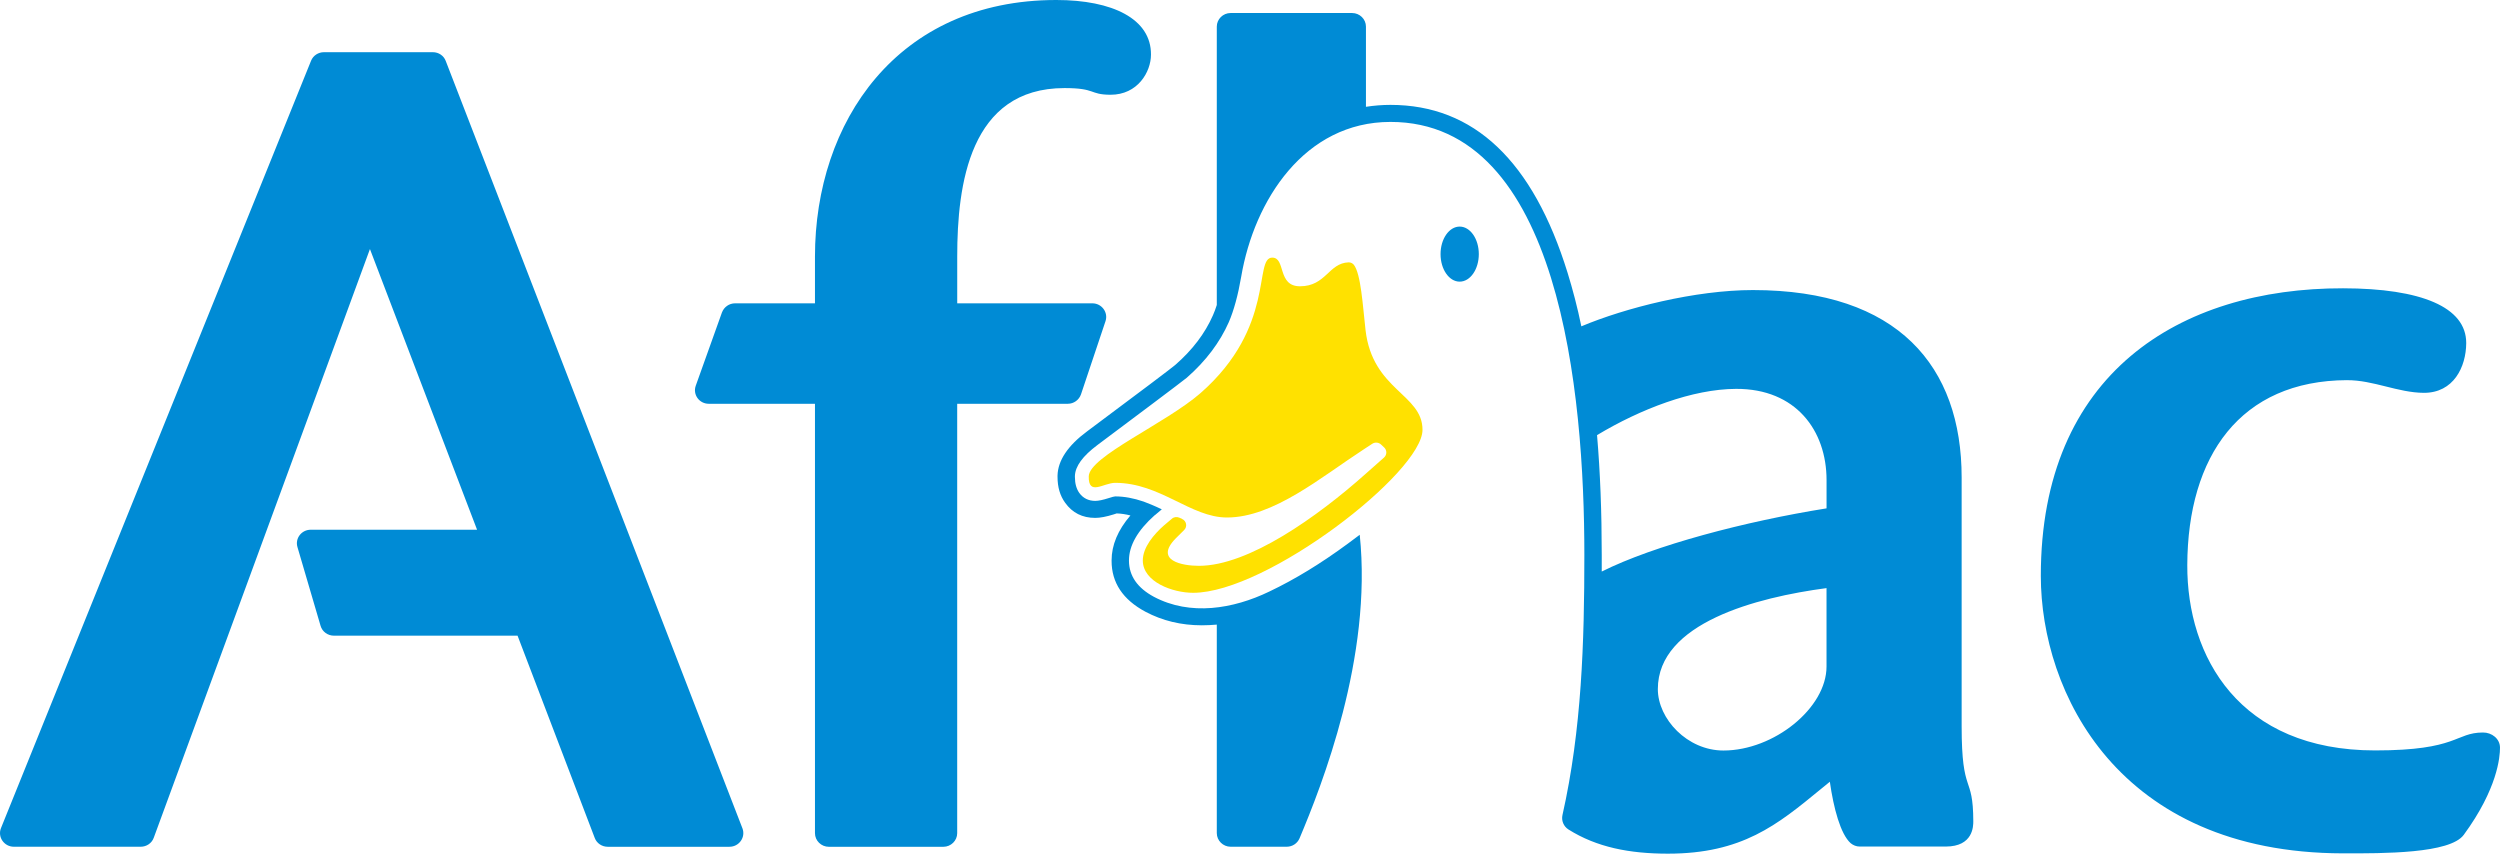 <svg width="82" height="28" viewBox="0 0 82 28" fill="none" xmlns="http://www.w3.org/2000/svg">
<g clip-path="url(#clip0_147_525)">
<path fill-rule="evenodd" clip-rule="evenodd" d="M15.648 17.375H10.193C9.889 17.375 9.671 17.66 9.757 17.946L10.515 20.528C10.57 20.72 10.752 20.85 10.952 20.85H16.976L19.507 27.484C19.571 27.658 19.744 27.774 19.93 27.774H23.926C24.244 27.774 24.462 27.461 24.353 27.172L14.621 2.001C14.557 1.827 14.389 1.712 14.198 1.712H10.625C10.439 1.712 10.271 1.823 10.203 1.992L0.032 27.162C-0.086 27.456 0.137 27.773 0.455 27.773H4.615C4.806 27.773 4.979 27.657 5.043 27.479L12.134 8.169L15.648 17.376M31.396 9.949H35.829C36.138 9.949 36.356 10.248 36.261 10.533L35.456 12.936C35.392 13.119 35.219 13.244 35.024 13.244H31.396V27.328C31.396 27.574 31.191 27.775 30.941 27.775H27.186C26.936 27.775 26.731 27.574 26.731 27.328V13.244H23.248C22.934 13.244 22.717 12.941 22.821 12.651L23.68 10.248C23.749 10.069 23.917 9.949 24.112 9.949H26.731V8.411C26.732 4.013 29.419 -0 34.647 -0C36.489 -0 37.762 0.62 37.752 1.792C37.752 2.354 37.32 3.112 36.42 3.108C35.72 3.103 35.957 2.889 34.916 2.889C31.802 2.889 31.397 6.06 31.397 8.409V9.947M44.6 17.54C44.472 17.637 44.345 17.732 44.213 17.829C43.335 18.476 42.477 19.002 41.631 19.404C40.449 19.974 39.04 20.21 37.844 19.573C37.308 19.283 37.034 18.891 37.03 18.396V18.383C37.03 17.896 37.311 17.401 37.875 16.898H37.88L38.107 16.706C37.857 16.586 37.656 16.505 37.511 16.452C37.184 16.34 36.874 16.282 36.579 16.282C36.551 16.282 36.48 16.3 36.357 16.34C36.175 16.398 36.029 16.429 35.925 16.429C35.702 16.429 35.525 16.34 35.402 16.17C35.307 16.036 35.257 15.862 35.257 15.644V15.613C35.266 15.296 35.511 14.958 36.002 14.592C36.98 13.861 38.784 12.51 38.926 12.39C39.553 11.841 40.012 11.23 40.307 10.562C40.471 10.179 40.607 9.684 40.712 9.073C41.139 6.563 42.794 3.999 45.607 3.999C51.171 3.999 51.967 12.908 51.967 18.2C51.967 21.062 51.88 23.933 51.249 26.733C51.208 26.916 51.285 27.104 51.444 27.206C52.372 27.79 53.445 28 54.708 28C57.141 28 58.291 27.059 59.714 25.89L60.019 25.641C60.141 26.506 60.368 27.357 60.701 27.656C60.788 27.727 60.887 27.767 61.001 27.767H63.82C64.724 27.767 64.724 27.093 64.724 26.938C64.72 25.368 64.342 26.122 64.342 23.821V15.662C64.342 12.02 62.26 9.514 57.496 9.514C55.609 9.514 53.309 10.098 51.868 10.704C51.741 10.084 51.587 9.5 51.418 8.951C50.282 5.278 48.344 3.44 45.608 3.44C45.332 3.44 45.063 3.463 44.803 3.503V0.873C44.803 0.628 44.599 0.427 44.348 0.427H40.365C40.115 0.427 39.911 0.628 39.911 0.873V10.004C39.871 10.129 39.829 10.241 39.784 10.343C39.524 10.936 39.111 11.48 38.547 11.971C38.429 12.073 37.465 12.8 35.655 14.15C35.023 14.618 34.701 15.104 34.687 15.595V15.644C34.687 15.978 34.769 16.26 34.937 16.491C35.173 16.821 35.501 16.987 35.924 16.987C36.087 16.987 36.292 16.947 36.533 16.871C36.573 16.857 36.606 16.848 36.628 16.84C36.774 16.845 36.923 16.867 37.078 16.907C36.665 17.389 36.46 17.879 36.46 18.383V18.396C36.46 19.11 36.828 19.667 37.569 20.064C38.129 20.362 38.747 20.51 39.42 20.51C39.584 20.51 39.748 20.501 39.911 20.487V27.326C39.911 27.572 40.116 27.773 40.365 27.773H42.202C42.389 27.773 42.552 27.666 42.625 27.497C43.348 25.78 45.021 21.557 44.599 17.541M59.91 21.862C59.91 23.226 58.182 24.617 56.528 24.617C55.345 24.617 54.377 23.582 54.377 22.602C54.377 20.43 57.628 19.592 59.91 19.29V21.863M76.99 12.469C73.479 12.481 71.757 14.959 71.743 18.532C71.731 21.543 73.45 24.614 77.903 24.614C80.635 24.614 80.519 24.03 81.441 24.026C81.73 24.024 81.999 24.228 82 24.523C82 24.831 81.918 25.872 80.811 27.383C80.359 27.999 78.188 27.993 76.84 27.99C69.457 27.973 66.942 22.69 66.939 18.895C66.933 12.257 71.487 9.447 76.854 9.456C79.416 9.46 80.896 10.074 80.892 11.253C80.888 12.039 80.476 12.889 79.501 12.885C78.654 12.88 77.842 12.467 76.991 12.47M47.877 7.432C48.224 7.432 48.505 7.836 48.505 8.335C48.505 8.833 48.225 9.238 47.877 9.238C47.53 9.238 47.25 8.833 47.25 8.335C47.25 7.836 47.531 7.432 47.877 7.432ZM52.537 18.748V18.204C52.537 16.8 52.487 15.489 52.383 14.272C53.811 13.415 55.514 12.76 56.943 12.755C58.907 12.746 59.911 14.124 59.911 15.747V16.674C57.256 17.098 54.251 17.887 52.537 18.747" fill="#008BD5"/>
<path fill-rule="evenodd" clip-rule="evenodd" d="M38.77 17.018L38.68 16.979C38.598 16.944 38.503 16.956 38.439 17.014L38.18 17.232C37.852 17.522 37.48 17.95 37.484 18.392C37.493 19.091 38.466 19.444 39.134 19.444C41.557 19.444 46.658 15.493 46.658 14.098C46.658 12.921 45.021 12.806 44.79 10.83C44.699 10.032 44.639 8.975 44.403 8.681C44.358 8.632 44.303 8.605 44.235 8.605C43.576 8.628 43.493 9.39 42.639 9.39C41.888 9.39 42.18 8.45 41.73 8.45C41.111 8.45 41.857 10.719 39.38 12.891C38.239 13.889 35.724 14.973 35.711 15.624C35.697 16.279 36.197 15.837 36.579 15.837C38.057 15.837 39.056 16.974 40.244 16.974C41.767 16.974 43.326 15.654 44.735 14.736L45.013 14.554C45.103 14.496 45.223 14.509 45.299 14.581L45.403 14.679C45.495 14.768 45.495 14.915 45.399 15.005L44.78 15.553C43.217 16.945 40.957 18.559 39.325 18.559C38.78 18.559 37.847 18.389 38.565 17.658L38.843 17.382C38.952 17.271 38.916 17.083 38.77 17.021" fill="#FFE100"/>
</g>
<defs>
<clipPath id="clip0_147_525">
<rect width="82" height="28" fill="white"/>
</clipPath>
</defs>
</svg>
